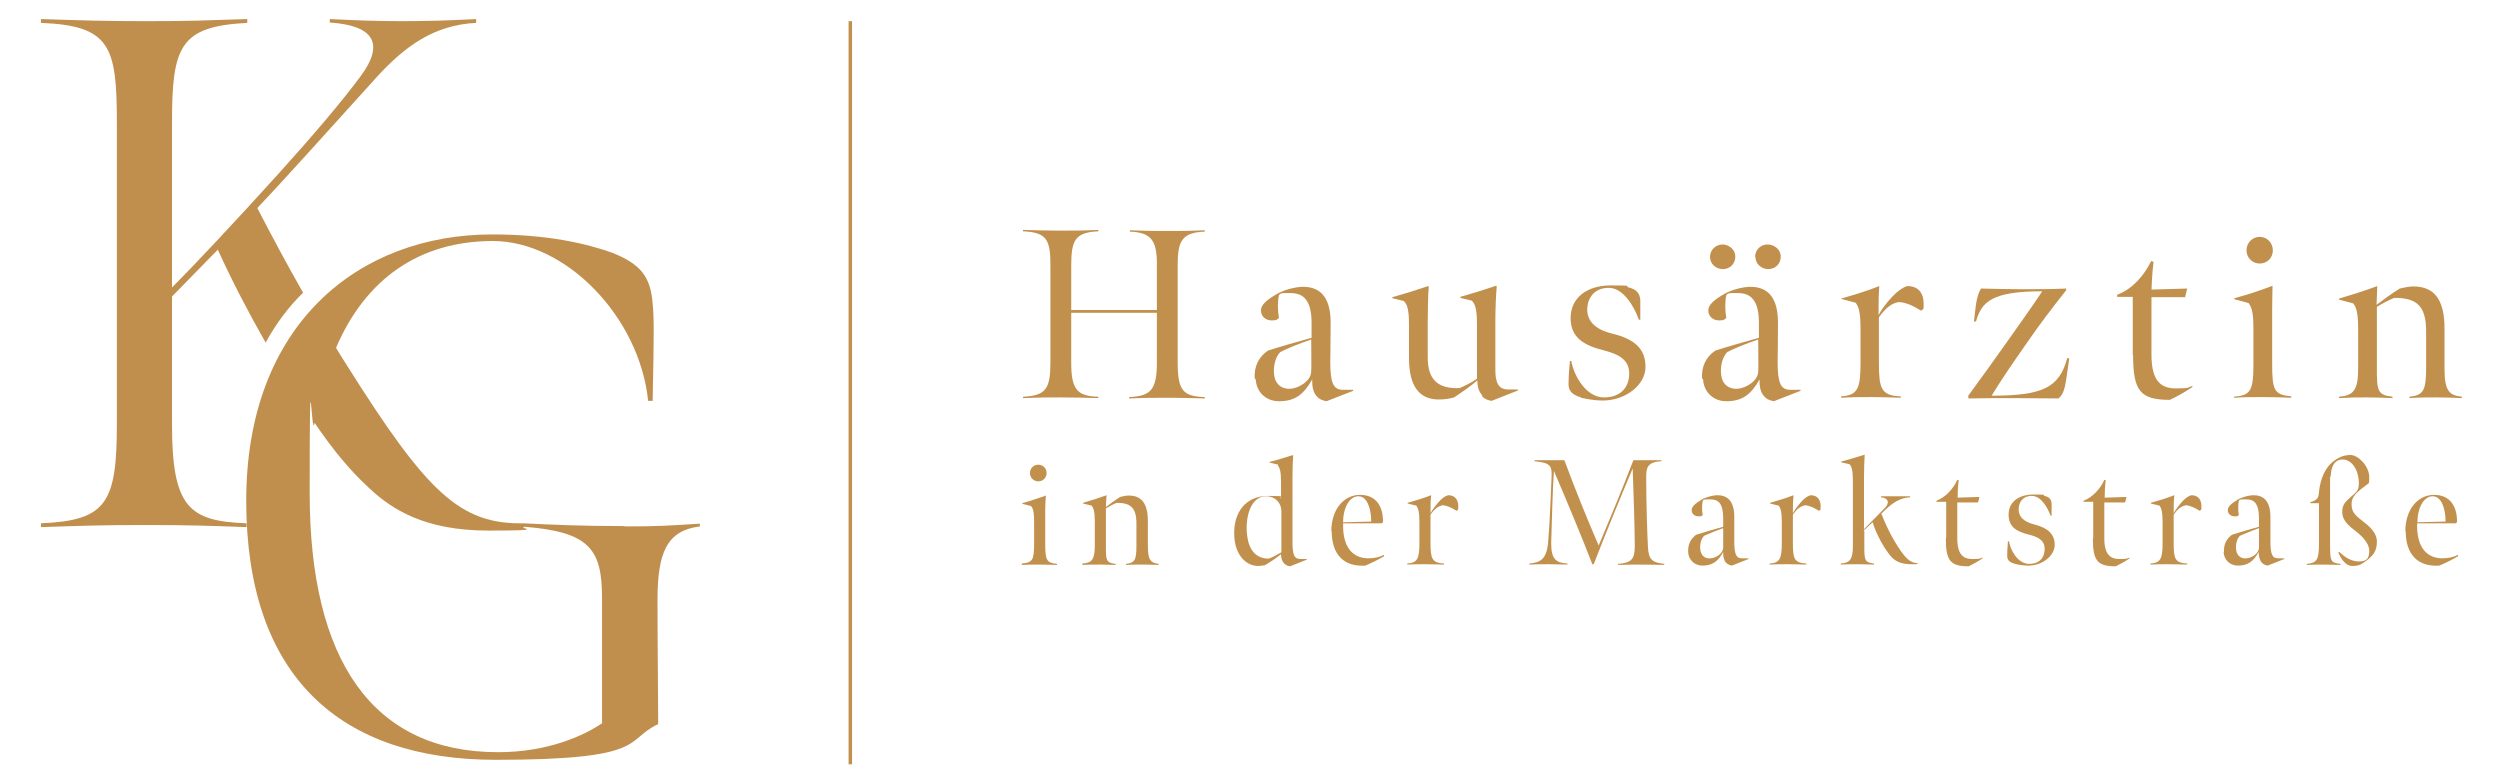 <?xml version="1.0" encoding="UTF-8"?> <svg xmlns="http://www.w3.org/2000/svg" id="Ebene_1" version="1.1" viewBox="0 0 720.9 225.3"><!-- Generator: Adobe Illustrator 29.5.1, SVG Export Plug-In . SVG Version: 2.1.0 Build 141) --><defs><style> .st0 { fill: #c18f4d; } .st1 { fill: #c2904d; } .st2 { fill: none; stroke: #c2904d; stroke-miterlimit: 10; } .st3 { display: none; } </style></defs><g id="Ebene_4"><g><path class="st1" d="M295,114.4c6.6-.3,7.9-2.3,7.9-9.9v-27.9c0-7.3-.9-9.6-7.9-9.9v-.4c4.5.1,6,.2,10.5.2s6.6,0,11.2-.2v.4c-6.7.3-7.8,2.6-7.8,9.9v12.8h24.7v-13.3c0-6.8-1.7-9.1-7.8-9.3v-.4c4.6.2,6.6.2,11.1.2s5.8,0,10.5-.2v.4c-6.4.2-7.8,2.6-7.8,9.3v28.4c0,8.1,1.5,9.8,7.8,10v.4c-4.5-.1-5.6-.2-10.1-.2s-6.9,0-11.7.2v-.4c6.1-.3,8-1.9,8-10v-14.3h-24.7v14.4c0,8,1.9,9.6,7.8,9.8v.4c-3.9-.1-6.2-.2-11-.2s-6.2,0-10.7.2v-.4h0Z"></path><path class="st1" d="M361.8,109.1c-.2-3.5,1.2-6.2,3.8-8,3.4-1.1,8-2.4,12.6-3.7v-4.3c0-3.3-.6-5.5-1.7-6.8-1-1.3-2.5-1.8-4.6-1.8s-2,0-2.7.2l-.4.4c-.4,1.8-.4,4.4,0,6.6l-.8.6c-.3,0-.8.1-1.2.1-2,0-3.2-1.3-3.2-2.9s1.7-3.1,4.9-4.9c2-1.1,5.3-1.9,7.2-1.9,4.2,0,8,2.1,8,10.3s-.1,8.4-.1,11.4c0,5.8.8,8,3.6,8h3v.3c0,0-7.7,3-7.7,3-1.4-.3-2.2-.6-3.1-1.8-.6-.8-1.1-2.2-1-4.5-2.5,4.4-5,6.3-9.6,6.3-3.8,0-6.5-2.7-6.7-6.3ZM378.1,107.1c.1-2.2,0-4.5,0-9.2-3.8,1.3-6.7,2.5-8.9,3.6-1.3,1.3-2.1,3.8-1.8,6.5.3,2.8,2.2,4.3,4.8,4.1,2.4-.2,5.9-2.3,5.9-5Z"></path><path class="st1" d="M427.4,114c-1-1.1-1.4-2.6-1.4-4.3-2.1,1.8-4.6,3.5-6.7,4.9-1.1.3-2.6.6-4.4.6-5.6,0-8.6-3.8-8.6-11.9v-9.7c0-4.9-.7-6-1.5-6.8l-3.3-.8v-.3c3.9-1.1,6.7-2,10.3-3.2l.2.2c-.2,2.2-.3,6.2-.3,10.3v10.1c0,6.3,2.9,9.1,9.2,8.8,1.6-.7,3.3-1.5,5-2.7v-15.7c0-4.9-.7-6-1.5-6.8l-3.3-.8v-.3c3.9-1.1,6.7-2,10.3-3.2l.2.2c-.2,2.2-.4,6.2-.4,10.3v13.8c0,3.4.8,5.6,3.6,5.6h2.9v.3c0,0-7.6,3-7.6,3-1.2-.2-2-.6-2.7-1.3Z"></path><path class="st1" d="M455.9,114.6c-2.6-.8-3.5-1.8-3.6-3.7,0-1,0-2.4.4-6.8h.4c.8,4.5,4.4,10.5,9.4,10.5s7.3-3.1,7.3-6.9-2.8-5.5-7.1-6.6c-6.1-1.5-9.8-3.8-9.8-9.4s4.4-9.4,11.6-9.4,3.7.2,5.2.6c2.4.6,3.1,1.8,3.3,3.6,0,.8,0,2.2,0,5.7h-.4c-1.3-3.6-4.4-9.2-8.7-9.2s-6.2,3.1-6.2,6.3,2.2,5.7,7.2,6.9c6.6,1.6,9.6,4.5,9.6,9.6s-5.6,9.7-12.4,9.7c-2.1,0-4.4-.4-6.2-.8Z"></path><path class="st1" d="M490.8,109.1c-.2-3.5,1.2-6.2,3.8-8,3.4-1.1,8-2.4,12.6-3.7v-4.3c0-3.3-.6-5.5-1.7-6.8-1-1.3-2.5-1.8-4.6-1.8s-2,0-2.7.2l-.4.4c-.4,1.8-.4,4.4,0,6.6l-.8.6c-.3,0-.8.1-1.2.1-2,0-3.2-1.3-3.2-2.9s1.7-3.1,4.9-4.9c2-1.1,5.3-1.9,7.2-1.9,4.2,0,8,2.1,8,10.3s-.1,8.4-.1,11.4c0,5.8.8,8,3.6,8h3v.3c0,0-7.7,3-7.7,3-1.4-.3-2.2-.6-3.1-1.8-.6-.8-1.1-2.2-1-4.5-2.5,4.4-5,6.3-9.6,6.3-3.8,0-6.5-2.7-6.7-6.3ZM493.1,74.1c0-2.1,1.7-3.6,3.6-3.6s3.7,1.5,3.7,3.5-1.5,3.6-3.6,3.6-3.7-1.6-3.7-3.5ZM507,107.1c.1-2.2,0-4.5,0-9.2-3.8,1.3-6.7,2.5-8.9,3.6-1.3,1.3-2.1,3.8-1.8,6.5.3,2.8,2.2,4.3,4.8,4.1,2.4-.2,5.9-2.3,5.9-5ZM506.1,74.1c0-2.1,1.6-3.6,3.6-3.6s3.8,1.5,3.8,3.5-1.5,3.6-3.6,3.6-3.7-1.6-3.7-3.5Z"></path><path class="st1" d="M530.9,86.1c3.5-1,7.5-2.2,11-3.6v.2c-.2,2.3-.2,5-.2,8.2.6-1.3,2.2-3.5,3.9-5.3,1.7-1.8,3.1-2.7,4.3-3.1,3.6-.1,4.8,2.5,4.8,4.9s0,1.3-.3,1.9l-.4.3c-2.3-1.4-4.3-2.4-6.5-2.5-2.4.4-4.1,2.2-5.7,4.4v13c0,7.5.6,9.6,6.3,9.8v.4c-3.3-.1-5.2-.2-8.6-.2s-5.2,0-8.6.2v-.4c4.9-.3,5.6-2.4,5.6-9.8v-9.7c0-5.1-.6-6.4-1.4-7.5l-4.1-1.1v-.3Z"></path><path class="st1" d="M567.5,114.2c4.2-5.7,7.1-9.8,11.3-15.7,3.7-5.2,7.3-10.3,10.1-14.5-14.3,0-17.5,2.9-19.1,8.7h-.6l.6-5c.3-2.1,1-4,1.5-4.5,4.8.1,7.2.2,11.7.2s8.6,0,12.8-.2v.5c-4.5,5.7-7.5,9.6-11.9,16-3.8,5.4-6.9,10-9.6,14.4,14.7,0,19.5-2.3,21.8-10.8h.6l-.9,6.2c-.4,2.5-.8,4.2-2.2,5.4-5,0-8.1-.1-13-.1s-7.4,0-13,.1v-.6h0Z"></path><path class="st1" d="M615,102.4v-16.8h-4.5v-.6c4.3-1.6,7.7-5.4,9.8-9.7l.7.2c-.3,2.4-.5,5.1-.6,8l10.3-.3-.6,2.5h-9.7c0,0,0,16.6,0,16.6,0,7.8,2.9,9.7,7.1,9.7s3.2-.3,4.7-.7v.3c-2.1,1.4-4.3,2.7-6.5,3.7-8.5,0-10.6-2.5-10.6-12.9Z"></path><path class="st1" d="M644.1,114.4c4.8-.4,5.7-1.5,5.7-9.4v-10.1c0-4-.3-6.1-1.4-7.5l-4.1-1.1v-.3c4.1-1.1,8.2-2.5,11-3.6v.2c0,1.7-.1,3.7-.1,6.6v15.6c0,7.9.6,9,5.5,9.5v.4c-2.6-.1-4.7-.2-8.1-.2s-5.7,0-8.4.2v-.4h0ZM647.8,72.2c0-2.2,1.7-3.9,3.8-3.9s3.8,1.7,3.8,3.9-1.7,3.8-3.8,3.8-3.8-1.7-3.8-3.8Z"></path><path class="st1" d="M674.4,114.4c4.2-.3,5.6-1.8,5.6-8.2v-11.2c0-5.1-.6-6.4-1.4-7.5l-4.1-1.1v-.3c3.4-1,7.5-2.3,11-3.6v.2c0,1.5-.2,4.1-.2,5.2,2-1.5,4.4-3.3,6.7-4.7,1.3-.3,2.7-.6,4-.6,5.9,0,8.9,3.8,8.9,12v11.6c0,6.5,1.3,7.8,5,8.2v.4c-2.9-.1-3.6-.2-6.9-.2s-5.4,0-8.2.2v-.4c4-.4,4.8-1.8,4.8-8.3v-10.6c0-7.7-3.1-9.6-9.2-9.6-1.5.6-3.4,1.6-5,2.6v17.6c0,6.5.1,7.8,4.5,8.3v.4c-3.3-.1-4-.2-7.4-.2s-4.6,0-8,.2v-.4h0Z"></path><path class="st1" d="M294.7,162.5c3-.3,3.5-.9,3.5-5.8v-6.2c0-2.5-.2-3.8-.9-4.6l-2.5-.6v-.2c2.5-.7,5-1.6,6.8-2.2h0c-.1,1.2-.2,2.4-.2,4.2v9.6c0,4.9.4,5.6,3.4,5.9v.3c-1.6,0-2.9-.1-5-.1s-3.5,0-5.2.1v-.3h0ZM297,136.4c0-1.3,1-2.4,2.4-2.4s2.4,1.1,2.4,2.4-1,2.4-2.4,2.4c-1.3,0-2.4-1-2.4-2.4Z"></path><path class="st1" d="M312.2,162.5c2.6-.2,3.5-1.1,3.5-5.1v-6.9c0-3.1-.4-4-.9-4.7l-2.5-.6v-.2c2.1-.6,4.6-1.4,6.8-2.2h0c-.1,1.1-.2,2.7-.2,3.4,1.2-.9,2.7-2,4.1-2.9.8-.2,1.7-.4,2.5-.4,3.7,0,5.5,2.3,5.5,7.4v7.2c0,4,.8,4.8,3.1,5.1v.3c-1.8,0-2.2-.1-4.3-.1s-3.3,0-5.1.1v-.3c2.5-.3,3-1.1,3-5.1v-6.6c0-4.7-1.9-5.9-5.7-5.9-1,.4-2.1,1-3.1,1.6v10.9c0,4,0,4.8,2.8,5.1v.3c-2.1,0-2.5-.1-4.6-.1s-2.9,0-5,.1v-.3h0Z"></path><path class="st1" d="M368.6,134l-2.5-.6v-.2c2.4-.6,4.5-1.3,6.8-2h0c-.1,1.4-.2,4.1-.2,6v18.8c0,4.1.5,5.2,2.4,5.2h1.7v.2s-4.8,1.9-4.8,1.9c-1-.1-1.6-.6-2-1.2-.4-.6-.6-1.3-.6-2.3-1.5,1.2-3.1,2.3-4.7,3.2-.6.1-1.4.2-1.9.2-3.5,0-6.8-3.2-6.9-9.1-.2-6.3,3.3-11.1,9.7-11.1s2.8.3,3.8.7v-4.8c0-3.1-.4-4-.9-4.6ZM369.5,159.3v-11.9c0-2.3-1.7-4.3-4.4-4.3-4,0-5.8,4.9-5.6,9.9.2,4.1,1.6,8,6.3,8.1,1.2-.4,2.4-1.1,3.6-1.8Z"></path><path class="st1" d="M383.9,153.2c0-6.2,3.5-10.5,8.3-10.5s6.7,3.6,6.6,7.9l-.4.3h-11.1c-.2,7.2,3,10,7.1,10.1,1.9,0,3.3-.3,4.7-1v.4c-1.7,1-3.7,2-5.4,2.7-6,.4-9.7-3-9.7-10ZM395.4,150.4c0-3.8-1.2-7.3-3.7-7.3s-4.4,3.2-4.4,7.5l8.1-.2Z"></path><path class="st1" d="M405.9,145c2.2-.6,4.7-1.4,6.8-2.2h0c-.2,1.6-.2,3.2-.2,5.2.4-.8,1.4-2.2,2.4-3.3s1.9-1.7,2.7-1.9c2.2,0,2.9,1.6,2.9,3.1s0,.8-.2,1.2l-.3.2c-1.4-.9-2.7-1.5-4-1.6-1.5.3-2.5,1.3-3.5,2.7v8c0,4.7.4,5.9,3.9,6.1v.3c-2.1,0-3.2-.1-5.3-.1s-3.2,0-5.3.1v-.3c3-.2,3.5-1.5,3.5-6v-6c0-3.1-.4-4-.9-4.7l-2.5-.6v-.2Z"></path><path class="st1" d="M448.1,135.6c-.4,6-.6,14.1-.8,21.1,0,4.8,1.6,5.6,4.7,5.8v.3c-2.2,0-3.4-.1-5.6-.1s-3,0-5.4.1v-.3c3-.3,4.9-1,5.4-5.9.5-6.1.7-11.6,1-18.8.2-3.7-.4-4.3-4.9-4.8v-.3c1.9,0,2.6,0,4.5,0s2.6,0,4.1,0c3,8.1,6.9,17.8,9.9,24.6,3.1-7.4,6.7-16,10-24.6,1.3,0,2.3,0,3.7,0s3.1,0,4.4,0v.3c-4.1.2-4.4,1.9-4.4,4.6,0,7.6.3,16.5.5,20.1.2,3.7,1.2,4.5,4.7,4.9v.3c-2.3,0-3.9-.1-6.2-.1s-4.3,0-7.1.1v-.3c3.8-.3,4.8-1.3,4.8-5.1,0-5.5-.4-16.2-.6-22.4-3.5,8.3-7.8,18.7-11.2,27.5l-.4.2c-3.2-8.3-7.3-18.1-11.2-27.2Z"></path><path class="st1" d="M486.8,159.2c-.1-2.2.7-3.8,2.3-5,2.1-.7,5-1.5,7.8-2.3v-2.6c0-2.1-.4-3.4-1-4.2-.6-.8-1.5-1.1-2.9-1.1s-1.2,0-1.7.1l-.3.3c-.2,1.1-.3,2.7,0,4.1l-.5.4c-.2,0-.5,0-.7,0-1.2,0-2-.8-2-1.8s1-1.9,3-3.1c1.2-.7,3.3-1.2,4.4-1.2,2.6,0,4.9,1.3,4.9,6.3s0,5.2,0,7c0,3.6.5,4.9,2.2,4.9h1.9v.2s-4.8,1.9-4.8,1.9c-.9-.2-1.3-.4-1.9-1.1-.3-.5-.7-1.4-.6-2.8-1.5,2.7-3.1,3.9-6,3.9-2.3,0-4-1.7-4.1-3.9ZM496.9,158c0-1.3,0-2.8,0-5.7-2.3.8-4.1,1.6-5.5,2.2-.8.8-1.3,2.4-1.1,4,.2,1.7,1.4,2.7,3,2.5,1.5-.1,3.6-1.4,3.6-3.1Z"></path><path class="st1" d="M510.4,145c2.2-.6,4.7-1.4,6.8-2.2h0c-.2,1.6-.2,3.2-.2,5.2.4-.8,1.4-2.2,2.4-3.3,1-1.1,1.9-1.7,2.7-1.9,2.2,0,2.9,1.6,2.9,3.1s0,.8-.2,1.2l-.3.2c-1.4-.9-2.7-1.5-4-1.6-1.5.3-2.5,1.3-3.5,2.7v8c0,4.7.3,5.9,3.9,6.1v.3c-2.1,0-3.2-.1-5.3-.1s-3.2,0-5.3.1v-.3c3-.2,3.5-1.5,3.5-6v-6c0-3.1-.4-4-.9-4.7l-2.5-.6v-.2Z"></path><path class="st1" d="M537.6,153.2v4.2c0,4,0,4.8,2.8,5.1v.3c-2.1,0-2.5-.1-4.6-.1s-2.8,0-5,.1v-.3c2.6-.2,3.5-1.1,3.5-5.1v-18.8c0-3.1-.4-4-.9-4.7l-2.5-.6v-.2c2.4-.6,4.5-1.3,6.8-2h0c-.1,1.5-.2,4.4-.2,7.1v14.4l6-6.1c1.5-1.6,1-2.9-1.1-3.1v-.3c1.7,0,2.8,0,4.4,0s2.5,0,4,0v.3c-2.4.1-4.5,1.2-6.6,3.1l-1.7,1.6c.8,2.1,2.2,5.2,3.6,7.6,3.3,5.6,4.8,6.6,6.8,6.7v.3c-.6,0-1.2,0-1.7,0-2.8,0-4.4-.7-5.7-2-1-1.1-2.1-2.7-3.2-4.7-1-1.9-1.8-3.7-2.3-5.4l-2.6,2.4Z"></path><path class="st1" d="M561.2,155.1v-10.4h-2.8v-.3c2.6-1,4.8-3.4,6-6h.4c-.2,1.6-.3,3.3-.3,5.1l6.3-.2-.4,1.6h-6s0,10.3,0,10.3c0,4.8,1.8,6,4.4,6s2-.2,2.9-.4v.2c-1.3.9-2.6,1.6-4,2.3-5.3,0-6.6-1.6-6.6-8Z"></path><path class="st1" d="M581,162.6c-1.6-.5-2.2-1.1-2.2-2.3,0-.6,0-1.5.2-4.2h.3c.5,2.8,2.7,6.5,5.8,6.5s4.5-1.9,4.5-4.3-1.7-3.4-4.4-4.1c-3.8-.9-6-2.3-6-5.8s2.7-5.8,7.2-5.8,2.3.1,3.2.4c1.5.4,1.9,1.1,2,2.2,0,.5,0,1.4,0,3.5h-.3c-.8-2.2-2.7-5.7-5.4-5.7s-3.8,1.9-3.8,3.9,1.3,3.5,4.4,4.3c4,1,6,2.8,6,5.9s-3.5,6-7.6,6c-1.3,0-2.7-.2-3.8-.5Z"></path><path class="st1" d="M603.6,155.1v-10.4h-2.8v-.3c2.6-1,4.8-3.4,6-6h.4c-.2,1.6-.3,3.3-.3,5.1l6.3-.2-.4,1.6h-6s0,10.3,0,10.3c0,4.8,1.8,6,4.4,6s2-.2,2.9-.4v.2c-1.3.9-2.6,1.6-4,2.3-5.3,0-6.6-1.6-6.6-8Z"></path><path class="st1" d="M620.2,145c2.2-.6,4.7-1.4,6.8-2.2h0c-.2,1.6-.2,3.2-.2,5.2.4-.8,1.4-2.2,2.4-3.3,1-1.1,1.9-1.7,2.7-1.9,2.2,0,2.9,1.6,2.9,3.1s0,.8-.2,1.2l-.3.2c-1.4-.9-2.7-1.5-4-1.6-1.5.3-2.5,1.3-3.5,2.7v8c0,4.7.3,5.9,3.9,6.1v.3c-2.1,0-3.2-.1-5.3-.1s-3.2,0-5.3.1v-.3c3-.2,3.5-1.5,3.5-6v-6c0-3.1-.4-4-.9-4.7l-2.5-.6v-.2Z"></path><path class="st1" d="M641.3,159.2c-.1-2.2.7-3.8,2.3-5,2.1-.7,5-1.5,7.8-2.3v-2.6c0-2.1-.4-3.4-1-4.2-.6-.8-1.5-1.1-2.8-1.1s-1.2,0-1.7.1l-.3.3c-.2,1.1-.3,2.7,0,4.1l-.5.4c-.2,0-.5,0-.7,0-1.2,0-2-.8-2-1.8s1-1.9,3-3.1c1.2-.7,3.3-1.2,4.4-1.2,2.6,0,4.9,1.3,4.9,6.3s0,5.2,0,7c0,3.6.5,4.9,2.2,4.9h1.8v.2s-4.8,1.9-4.8,1.9c-.9-.2-1.3-.4-1.9-1.1-.3-.5-.7-1.4-.7-2.8-1.5,2.7-3.1,3.9-6,3.9-2.3,0-4-1.7-4.1-3.9ZM651.4,158c0-1.3,0-2.8,0-5.7-2.3.8-4.1,1.6-5.5,2.2-.8.8-1.3,2.4-1.1,4,.2,1.7,1.4,2.7,3,2.5,1.5-.1,3.6-1.4,3.6-3.1Z"></path><path class="st1" d="M671.9,137.3v19.4c0,5.1.1,5.6,3,5.9v.3c-2.1,0-2.7-.1-4.8-.1s-2.8,0-4.9.1v-.3c2.8-.3,3.5-1,3.5-5.8v-11.7h-2.5v-.3c.5-.1,1.2-.4,1.6-.7.6-.4.8-1,.9-2.1.2-2.4,1-6.1,3.6-8.5,1.7-1.5,3.4-2.3,5.5-2.3s5.3,3,5.4,6.3c0,.6,0,1.2-.1,1.8-3.5,2.6-5,3.8-5,6s.8,3.1,3,4.8c2.2,1.7,4.3,3.5,4.3,6.1s-1,3.9-2.8,5.3c-1.7,1.3-2.4,1.7-4.3,1.7s-3.2-2-4-3.8l.2-.3c1.6,1.5,3.4,2.8,5.7,2.8s3-.9,3-3.1-2.2-4.4-4.5-6.1c-2.3-1.8-3.3-3.2-3.3-5.2s1-2.9,2.7-4.4c1.2-1.1,2.1-1.5,2.1-3.7,0-3.7-1.9-6.9-4.7-6.9-2.5,0-3.4,2.4-3.4,5Z"></path><path class="st1" d="M693.6,153.2c0-6.2,3.5-10.5,8.3-10.5s6.7,3.6,6.6,7.9l-.4.3h-11.1c-.2,7.2,3,10,7.1,10.1,1.8,0,3.3-.3,4.7-1v.4c-1.7,1-3.7,2-5.4,2.7-6,.4-9.7-3-9.7-10ZM705.2,150.4c0-3.8-1.2-7.3-3.7-7.3s-4.4,3.2-4.4,7.5l8.1-.2Z"></path></g><line class="st2" x1="245.2" y1="6.1" x2="245.2" y2="220.4"></line><g><path class="st0" d="M180.1,151.7c-12.6,0-21-.4-29.2-.8h0c-18.3.3-27.8-8.9-50.9-45.6-1.1-1.7-2.1-3.3-3.1-5,8.5-19.9,24.1-30.8,45.2-30.8s42.3,21.9,44.8,46.1h1.3c.4-19.8.4-24,0-28-.6-7.8-3.4-11.4-11.6-14.7-7.6-2.7-18.7-5.3-34.7-5.3-38.3,0-70.9,25.7-70.9,76.8s27.5,74.7,71.9,74.7,37-5.7,46.9-10.3c0-6.5-.2-22.1-.2-35.8s2.7-20,12.2-21.2v-.8c-9.2.6-12.4.8-21.7.8ZM173.7,208.5c-5.3,3.6-15.6,8.4-30.1,8.4-36.2,0-54.3-26.5-54.3-74.7s.5-14.1,1.4-20.3c5.7,8.4,10.4,13.9,15.8,18.9,6.5,6.1,16,12.2,34.3,12.2s8-.6,10.5-1.1h0c18.6,1.5,22.3,6.4,22.3,20.5v36Z"></path><path class="st0" d="M49.6,122.3v-36.8l13.2-13.5c4.3,9.4,8.9,18.2,13.8,26.8,3-5.5,6.6-10.3,10.8-14.4-4.8-8.4-9.2-16.7-13.2-24.4,5.1-5.3,21.2-23.1,34.1-37.4,8.6-9.5,17-15.4,29-16v-1.1c-7.6.4-13.9.6-21.4.6s-12.6-.2-20.8-.6v1c12.2.8,16.2,5.7,8.8,15.6-5.5,7.4-13.5,16.8-23.6,28-12.2,13.5-24.4,26.5-30.7,32.8v-47.5c0-22.1,2.3-27.8,21.7-28.8v-1.1c-13.2.4-15.6.6-28.8.6s-18.1-.2-30.7-.6v1.1c20,.8,21.9,6.7,21.9,28.8v86.7c0,22.9-2.9,28-21.9,28.8v1.1c12.6-.4,17.2-.6,30.1-.6s18.1.2,29.2.6v-1.1c-16.6-.6-21.5-4.6-21.5-28.6Z"></path></g><g class="st3"><path class="st1" d="M14.4,319c3.6-5.2,6.4-9.4,10.3-15,3.5-5.1,6.1-9.1,9.5-14.3-12.5,0-16,1.1-17.6,7.5h-.3l.3-3.7c.3-2.8.7-3.8,1.2-4.3,2.9,0,6.3.1,10.2.1s8,0,10.8-.1v.3c-3.9,5.4-6.8,9.5-10.7,15.3-3.3,4.9-6,8.8-9,13.8,14.3,0,18-.7,20.3-9.3h.2l-.6,4.9c-.3,2.3-.6,4.1-1.7,5-4.2,0-6.8-.1-11-.1s-7.3,0-12.1.1v-.2h0Z"></path><path class="st1" d="M65.9,318.7c-.6-.7-.9-1.6-.9-2.7-1.3,1.1-2.8,2.2-4.1,3-.7.2-1.6.4-2.7.4-3.5,0-5.3-2.4-5.3-7.4v-6c0-3.1-.4-3.7-1-4.2l-2-.5v-.2c2.4-.7,4.1-1.2,6.3-2h.1c-.1,1.5-.2,4-.2,6.5v6.2c0,3.9,1.8,5.6,5.7,5.4,1-.4,2-1,3.1-1.7v-9.7c0-3.1-.4-3.7-.9-4.2l-2-.5v-.2c2.4-.7,4.1-1.2,6.3-2h.1c-.1,1.5-.2,4-.2,6.5v8.5c0,2.1.5,3.5,2.2,3.5h1.8v.2s-4.7,1.9-4.7,1.9c-.7-.2-1.2-.4-1.7-.9Z"></path><path class="st1" d="M88.3,287.6h0c-.1,1.5-.2,4.4-.2,7.1v8c1.2-1,2.7-2.1,4.1-2.9.8-.2,1.7-.4,2.5-.4,3.7,0,5.5,2.3,5.5,7.4v7.2c0,4,.8,4.8,3.1,5v.3c-1.8,0-2.2-.1-4.3-.1s-3.3,0-5.1.1v-.3c2.5-.3,3-1.1,3-5.1v-6.5c0-4.7-1.9-5.9-5.7-5.9-.9.4-2.1,1-3.1,1.6v10.9c0,4,0,4.8,2.8,5.1v.3c-2.1,0-2.5-.1-4.6-.1s-2.8,0-5,.1v-.3c2.6-.2,3.4-1.1,3.4-5.1v-18.8c0-3.1-.4-4-.9-4.7l-2.5-.6v-.2c2.4-.7,4.5-1.3,6.8-2Z"></path><path class="st1" d="M113.6,309.3c0-5.9,3.4-10.2,9.4-10.2s9.5,4.4,9.5,10.2-3.5,10.3-9.5,10.3-9.4-4.4-9.4-10.3ZM116.8,294c0-1.3,1.1-2.2,2.2-2.2s2.3.9,2.3,2.2-.9,2.2-2.2,2.2-2.3-1-2.3-2.2ZM128.7,309.3c0-5.9-1.7-9.9-5.7-9.9s-5.6,4-5.6,9.9,1.7,10,5.6,10c3.9,0,5.7-4.1,5.7-10ZM124.8,294c0-1.3,1-2.2,2.2-2.2s2.3.9,2.3,2.2-.9,2.2-2.2,2.2-2.3-1-2.3-2.2Z"></path><path class="st1" d="M142.9,301.4c2.2-.6,4.7-1.4,6.8-2.2h0c-.2,1.6-.2,3.2-.2,5.2.4-.8,1.4-2.2,2.4-3.3s1.9-1.7,2.7-1.9c2.2,0,2.9,1.5,2.9,3.1s0,.8-.2,1.2l-.3.2c-1.4-.9-2.7-1.5-4-1.5-1.5.3-2.5,1.3-3.5,2.7v8c0,4.7.3,5.9,3.9,6.1v.3c-2.1,0-3.2-.1-5.3-.1s-3.2,0-5.3.1v-.3c3-.2,3.4-1.5,3.4-6v-6c0-3.1-.4-4-.9-4.7l-2.5-.6v-.2Z"></path><path class="st1" d="M167.2,309.6c0-6.2,3.5-10.5,8.3-10.5s6.7,3.6,6.6,7.9l-.4.3h-11.1c-.2,7.2,3,10,7.1,10.1,1.9,0,3.3-.3,4.7-1v.4c-1.7,1-3.7,2-5.4,2.7-6,.4-9.7-3-9.7-10ZM178.7,306.8c0-3.8-1.2-7.3-3.7-7.3s-4.4,3.2-4.4,7.5l8.1-.2Z"></path><path class="st1" d="M192.2,318.9c2.6-.2,3.4-1.1,3.4-5.1v-6.9c0-3.1-.4-4-.9-4.7l-2.5-.6v-.2c2.1-.6,4.6-1.4,6.8-2.2h0c-.1,1.1-.2,2.7-.2,3.4,1.2-.9,2.7-2,4.1-2.9.8-.2,1.7-.4,2.5-.4,3.7,0,5.5,2.3,5.5,7.4v7.2c0,4,.8,4.8,3.1,5v.3c-1.8,0-2.2-.1-4.3-.1s-3.3,0-5.1.1v-.3c2.5-.3,3-1.1,3-5.1v-6.5c0-4.7-1.9-5.9-5.7-5.9-.9.4-2.1,1-3.1,1.6v10.9c0,4,0,4.8,2.8,5.1v.3c-2.1,0-2.5-.1-4.6-.1s-2.9,0-5,.1v-.3h0Z"></path><path class="st1" d="M225.5,317.3c0-1.4,1-2.5,2.5-2.5s2.4,1,2.4,2.5-1,2.4-2.4,2.4-2.5-1-2.5-2.4Z"></path><path class="st1" d="M264.8,295.5c-2-4.7-2.8-6-6.5-6.1v-.3c2.3,0,4.3.1,6.6.1s4.6,0,7.4-.1v.3c-3.5.1-5.4,1.1-4,4.6,2.6,7,6,15.7,7.8,19.9,1.5-3.6,4.4-10.5,7.4-18.5,1.7-4.4.6-5.8-3.7-6v-.3c1.8,0,1.9.1,4.4.1s3.8,0,6.1-.1v.3c-2.8.3-4,1.5-5.5,5-3.5,8.4-8.1,19.4-10.2,25.1h-.2c-2.4-6.3-7-17.9-9.5-24Z"></path><path class="st1" d="M293.5,309.6c0-6.2,3.5-10.5,8.3-10.5s6.7,3.6,6.6,7.9l-.4.3h-11.1c-.2,7.2,3,10,7.1,10.1,1.9,0,3.3-.3,4.7-1v.4c-1.7,1-3.7,2-5.4,2.7-6,.4-9.7-3-9.7-10ZM305,306.8c0-3.8-1.2-7.3-3.7-7.3s-4.4,3.2-4.4,7.5l8.1-.2Z"></path><path class="st1" d="M318.5,301.4c2.2-.6,4.7-1.4,6.8-2.2h0c-.2,1.6-.2,3.2-.2,5.2.4-.8,1.4-2.2,2.4-3.3s1.9-1.7,2.7-1.9c2.2,0,2.9,1.5,2.9,3.1s0,.8-.2,1.2l-.3.2c-1.4-.9-2.7-1.5-4-1.5-1.5.3-2.5,1.3-3.5,2.7v8c0,4.7.4,5.9,3.9,6.1v.3c-2.1,0-3.2-.1-5.3-.1s-3.2,0-5.3.1v-.3c3-.2,3.5-1.5,3.5-6v-6c0-3.1-.4-4-.9-4.7l-2.5-.6v-.2Z"></path><path class="st1" d="M345.8,319c-1.6-.5-2.2-1.1-2.2-2.3,0-.6,0-1.5.2-4.2h.3c.5,2.8,2.7,6.5,5.8,6.5s4.5-1.9,4.5-4.3-1.7-3.4-4.4-4c-3.8-1-6-2.3-6-5.8s2.7-5.8,7.2-5.8,2.3.1,3.2.4c1.5.4,1.9,1.1,2,2.2,0,.5,0,1.4,0,3.5h-.3c-.8-2.2-2.7-5.7-5.4-5.7s-3.8,1.9-3.8,3.9,1.3,3.5,4.4,4.3c4,1,6,2.8,6,5.9s-3.5,6-7.6,6c-1.3,0-2.7-.2-3.8-.5Z"></path><path class="st1" d="M371.3,311.5v-10.4h-2.8v-.3c2.6-1,4.8-3.4,6-6h.4c-.2,1.6-.3,3.3-.3,5.1l6.3-.2-.4,1.5h-6s0,10.3,0,10.3c0,4.8,1.8,6,4.4,6s2-.2,2.9-.4v.2c-1.3.9-2.6,1.6-4,2.3-5.3,0-6.6-1.6-6.6-8Z"></path><path class="st1" d="M391.1,309.6c0-6.2,3.5-10.5,8.3-10.5s6.7,3.6,6.6,7.9l-.4.3h-11.1c-.2,7.2,3,10,7.1,10.1,1.9,0,3.3-.3,4.7-1v.4c-1.7,1-3.7,2-5.4,2.7-6,.4-9.7-3-9.7-10ZM402.6,306.8c0-3.8-1.2-7.3-3.7-7.3s-4.4,3.2-4.4,7.5l8.1-.2Z"></path><path class="st1" d="M422.7,287.6h0c-.1,1.5-.2,4.4-.2,7.1v8c1.2-1,2.7-2.1,4.1-2.9.8-.2,1.7-.4,2.5-.4,3.7,0,5.5,2.3,5.5,7.4v7.2c0,4,.8,4.8,3.1,5v.3c-1.8,0-2.2-.1-4.3-.1s-3.3,0-5.1.1v-.3c2.5-.3,3-1.1,3-5.1v-6.5c0-4.7-1.9-5.9-5.7-5.9-1,.4-2.1,1-3.1,1.6v10.9c0,4,0,4.8,2.8,5.1v.3c-2.1,0-2.5-.1-4.6-.1s-2.9,0-5,.1v-.3c2.6-.2,3.5-1.1,3.5-5.1v-18.8c0-3.1-.4-4-.9-4.7l-2.5-.6v-.2c2.3-.7,4.5-1.3,6.8-2Z"></path><path class="st1" d="M448.4,309.6c0-6.2,3.5-10.5,8.3-10.5s6.7,3.6,6.6,7.9l-.4.3h-11.1c-.2,7.2,3,10,7.1,10.1,1.9,0,3.3-.3,4.7-1v.4c-1.7,1-3.7,2-5.4,2.7-6,.4-9.7-3-9.7-10ZM459.9,306.8c0-3.8-1.2-7.3-3.7-7.3s-4.4,3.2-4.4,7.5l8.1-.2Z"></path><path class="st1" d="M473.4,318.9c2.6-.2,3.5-1.1,3.5-5.1v-6.9c0-3.1-.4-4-.9-4.7l-2.5-.6v-.2c2.1-.6,4.6-1.4,6.8-2.2h0c-.1,1.1-.2,2.7-.2,3.4,1.2-.9,2.7-2,4.1-2.9.8-.2,1.7-.4,2.5-.4,3.7,0,5.5,2.3,5.5,7.4v7.2c0,4,.8,4.8,3.1,5v.3c-1.8,0-2.2-.1-4.3-.1s-3.3,0-5.1.1v-.3c2.5-.3,3-1.1,3-5.1v-6.5c0-4.7-1.9-5.9-5.7-5.9-1,.4-2.1,1-3.1,1.6v10.9c0,4,0,4.8,2.8,5.1v.3c-2.1,0-2.5-.1-4.6-.1s-2.9,0-5,.1v-.3h0Z"></path><path class="st1" d="M506.6,317.3c0-1.4,1-2.5,2.5-2.5s2.4,1,2.4,2.5-1,2.4-2.4,2.4-2.5-1-2.5-2.4Z"></path><path class="st1" d="M540.4,318.9c4-.2,4.9-1.4,4.9-6.1v-17.2c0-4.5-.6-6-4.9-6.1v-.3c2.8,0,3.7.1,6.5.1s4,0,6.9-.1v.3c-4.1.2-4.8,1.6-4.8,6.1v7.9h15.3v-8.2c0-4.2-1.1-5.6-4.8-5.8v-.3c2.8.1,4.1.1,6.9.1s3.6,0,6.5-.1v.3c-4,.1-4.8,1.6-4.8,5.8v17.5c0,5,.9,6,4.8,6.2v.3c-2.8,0-3.5-.1-6.2-.1s-4.3,0-7.2.1v-.3c3.8-.2,5-1.2,5-6.2v-8.8h-15.3v8.9c0,4.9,1.2,6,4.8,6.1v.3c-2.4,0-3.8-.1-6.8-.1s-3.8,0-6.6.1v-.3h0Z"></path><path class="st1" d="M582.3,309.6c0-6.2,3.5-10.5,8.3-10.5s6.7,3.6,6.6,7.9l-.4.3h-11.1c-.2,7.2,3,10,7.1,10.1,1.8,0,3.3-.3,4.7-1v.4c-1.7,1-3.7,2-5.4,2.7-6,.4-9.7-3-9.7-10ZM593.9,306.8c0-3.8-1.2-7.3-3.7-7.3s-4.4,3.2-4.4,7.5l8.1-.2Z"></path><path class="st1" d="M614.1,313.1c0,4.9.5,5.6,3.5,5.8v.3c-1.5,0-2.8-.1-4.8-.1s-3.5,0-5.5.1v-.3c3-.3,3.5-1,3.5-5.8v-17.9c0-2.5-.2-3.8-.9-4.6l-2.5-.6v-.2c2.6-.7,5.1-1.5,6.8-2.2h0c-.1,1.2-.2,3.3-.2,5.1v20.4h0Z"></path><path class="st1" d="M628.2,318.9c2.8-.3,3.5-1,3.5-5.8v-12h-2.5v-.3c.5-.1,1.2-.4,1.6-.7.6-.4.8-.8.9-1.9.2-2.4,1-6.1,3.6-8.5,1.7-1.5,3.1-2.3,5.2-2.3s3.6.9,3.6,2.7-.1,1-.6,1.5h-.4c-.7-.6-2.8-3-4.8-3s-3.4,2.4-3.4,5v6.2l6.1-.2-.3,1.5h-5.8s0,11.9,0,11.9c0,5.1.4,5.6,4.3,5.9v.3c-2.1,0-3.6-.1-5.7-.1s-3.2,0-5.3.1v-.2h0Z"></path><path class="st1" d="M650.7,309.6c0-6.2,3.5-10.5,8.3-10.5s6.7,3.6,6.6,7.9l-.4.3h-11.1c-.2,7.2,3,10,7.1,10.1,1.8,0,3.3-.3,4.7-1v.4c-1.7,1-3.7,2-5.4,2.7-6,.4-9.7-3-9.7-10ZM662.2,306.8c0-3.8-1.2-7.3-3.7-7.3s-4.4,3.2-4.4,7.5l8.1-.2Z"></path><path class="st1" d="M675.7,318.9c2.6-.2,3.5-1.1,3.5-5.1v-6.9c0-3.1-.4-4-.9-4.7l-2.5-.6v-.2c2.1-.6,4.6-1.4,6.8-2.2h0c-.1,1.1-.2,2.7-.2,3.4,1.2-.9,2.7-2,4.1-2.9.8-.2,1.7-.4,2.5-.4,3.7,0,5.5,2.3,5.5,7.4v7.2c0,4,.8,4.8,3.1,5v.3c-1.8,0-2.2-.1-4.3-.1s-3.3,0-5.1.1v-.3c2.5-.3,3-1.1,3-5.1v-6.5c0-4.7-1.9-5.9-5.7-5.9-1,.4-2.1,1-3.1,1.6v10.9c0,4,0,4.8,2.8,5.1v.3c-2.1,0-2.5-.1-4.6-.1s-2.8,0-5,.1v-.3h0Z"></path><path class="st1" d="M708.9,317.3c0-1.4,1-2.5,2.5-2.5s2.4,1,2.4,2.5-1,2.4-2.4,2.4-2.5-1-2.5-2.4Z"></path></g></g></svg> 